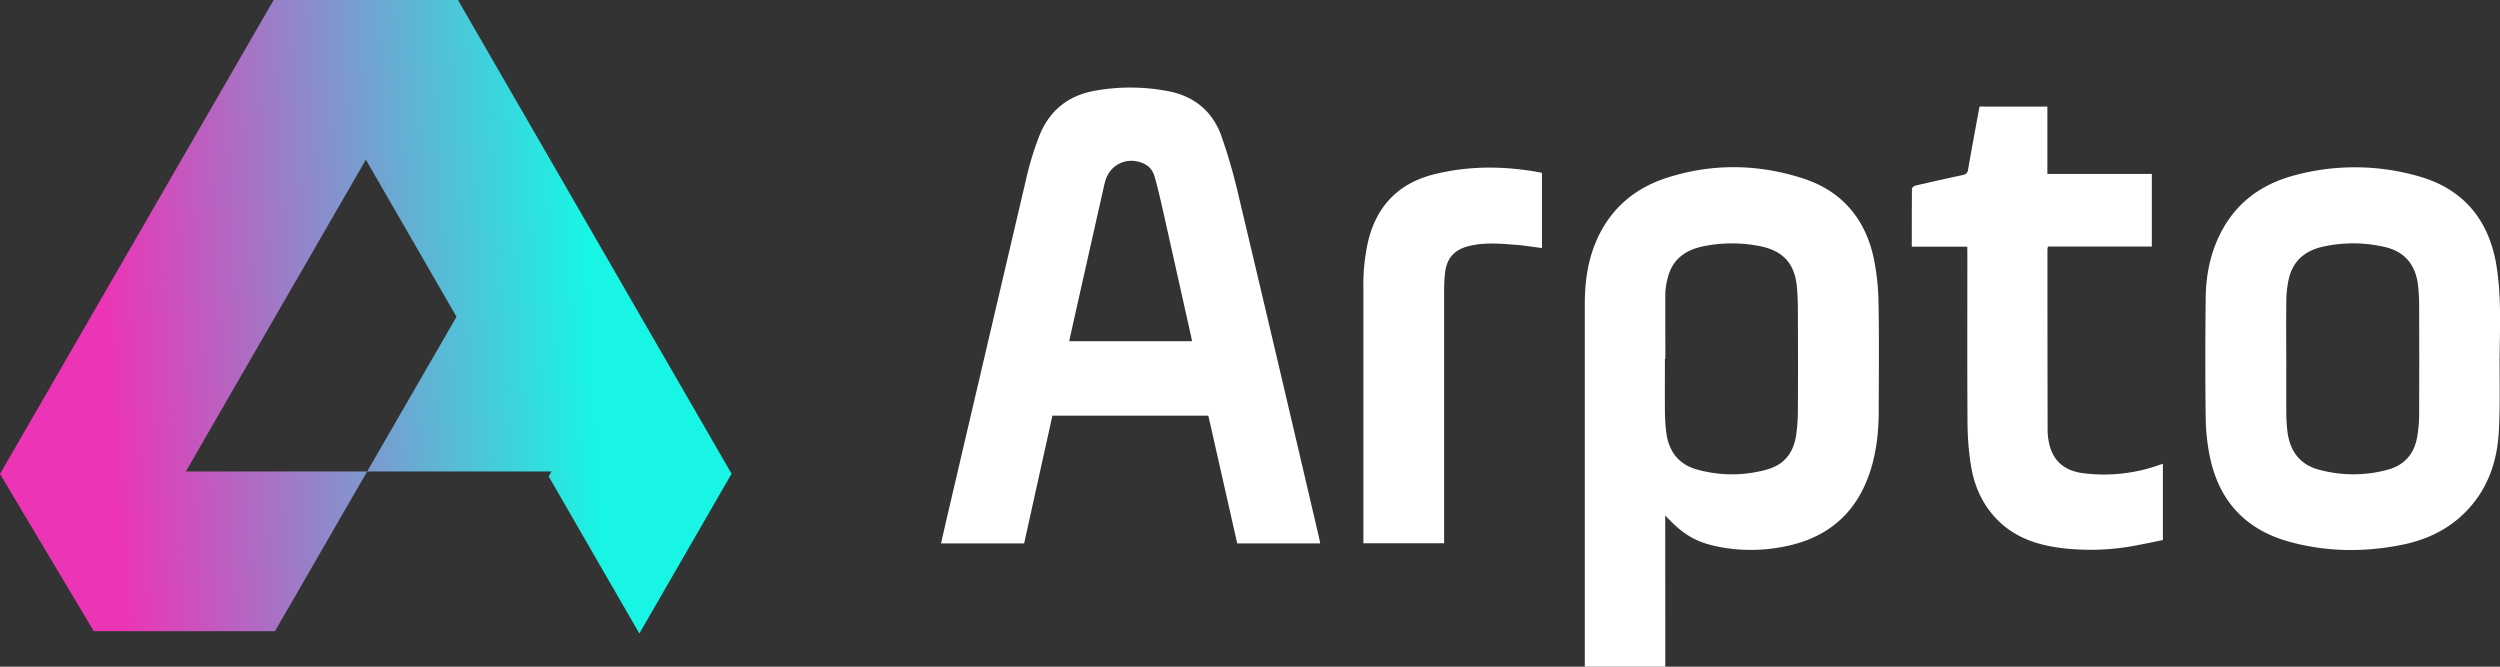 <svg id="Layer_1" data-name="Layer 1" xmlns="http://www.w3.org/2000/svg" xmlns:xlink="http://www.w3.org/1999/xlink" viewBox="0 0 1542.43 411.3"><rect x="0" y="0" width="1542.43" height="411.3" fill="#333333" stroke="none"/><defs><style>.cls-1{fill:url(#linear-gradient);}.cls-2{fill:#fff;}</style><linearGradient id="linear-gradient" x1="64.96" y1="208.17" x2="363.74" y2="190.6" gradientUnits="userSpaceOnUse"><stop offset="0" stop-color="#ec34b6"/><stop offset="1" stop-color="#18f5e4"/></linearGradient></defs><polygon class="cls-1" points="451.35 292.29 394.47 390.85 365.2 340.18 338.53 293.94 340.27 290.9 226.52 290.9 281.65 195.43 225.72 98.52 114.65 290.9 226.52 290.9 169.65 389.42 57.86 389.42 0 292.42 168.84 0 282.55 0 338.53 96.91 395.41 195.43 451.35 292.29"/><path class="cls-2" d="M842.36,366.75H791.17q-8.91-39.4-17.83-78.82h-96.2q-8.73,39.39-17.45,78.82H608.42c1.55-6.72,3-13.26,4.55-19.78Q637.24,243,661.59,139.13a187.05,187.05,0,0,1,7-22.62c6.15-16.48,18.11-26.33,35.49-29.18a123.37,123.37,0,0,1,45.45.59c15.6,3.26,26.49,12.57,31.82,27.34a344.55,344.55,0,0,1,10.72,37.25q25.07,105.57,49.7,211.24C842,364.69,842.14,365.65,842.36,366.75ZM687.47,242h75.82c-.22-1.11-.38-2.06-.59-3q-8.75-39.19-17.52-78.39c-1.45-6.45-3-12.89-4.72-19.28-.91-3.38-2.53-6.46-5.8-8.29-9.83-5.49-21.48-1-24.74,9.65-.32,1-.62,2.08-.86,3.14q-8.32,37-16.64,74C690.78,227.18,689.15,234.5,687.47,242Z" transform="translate(-27.83 -31.48)"/><path class="cls-2" d="M1055.27,442.78H1005.6V439.5q0-110,0-220c0-13.65,1.7-27,7.24-39.68,8.49-19.39,23.25-32.09,43.08-38.54,27.93-9.09,56.2-8.71,84,.17,24.29,7.76,38.9,25.06,44.07,49.88a147.68,147.68,0,0,1,2.84,27.36c.4,22,.18,43.94.11,65.9,0,13.31-1.37,26.46-5.75,39.15-8.61,25-26.18,39.62-51.82,44.81a104.13,104.13,0,0,1-38.07.84c-16.15-2.7-24.42-7.36-36.07-19.89Zm0-189.92h-.23c0,10.59-.08,21.17,0,31.76a116.4,116.4,0,0,0,.82,13.6c1.48,11.41,7.31,19.62,18.67,22.84a79.44,79.44,0,0,0,43.62.05c10.41-2.9,16.19-10.27,17.78-20.78a106.76,106.76,0,0,0,1.14-15.36c.13-20.77.09-41.55,0-62.32,0-4.45-.19-8.91-.53-13.34-1.11-14.79-8.2-23-22.74-25.94a88.14,88.14,0,0,0-34.78,0c-11.1,2.2-19.33,7.92-22.23,19.49a42.36,42.36,0,0,0-1.51,9.63C1055.22,226,1055.32,239.41,1055.32,252.86Z" transform="translate(-27.83 -31.48)"/><path class="cls-2" d="M1570,252.39c0,15.24.38,30.51-.49,45.7-1.08,19.05-7.34,36.39-21.37,50.12-10.72,10.5-23.86,16.47-38.37,19.4-23.23,4.67-46.43,4.43-69.35-1.85-27.46-7.52-43.9-25.61-49.36-53.44a129.7,129.7,0,0,1-2.39-23.26c-.3-24.44-.25-48.88,0-73.33.12-14.08,2.73-27.73,9.19-40.42,9.63-18.93,25.44-30.28,45.52-35.63a142.46,142.46,0,0,1,77.09.68c26.86,7.71,42.4,26.2,47.35,53.43a184.11,184.11,0,0,1,2.37,26.25c.4,10.77-.15,21.57-.15,32.35Zm-131.59.28h0c0,10.79-.06,21.58,0,32.37a105.88,105.88,0,0,0,.71,12.72c1.49,11.75,7.38,20.21,19.18,23.43a80.34,80.34,0,0,0,42.8.05c10.52-2.85,16.49-10.1,18.16-20.8a81.83,81.83,0,0,0,1.1-12.09q.15-34.89,0-69.78a105.49,105.49,0,0,0-.63-10.66c-1.33-12.7-8-20.89-19.73-23.84a85.56,85.56,0,0,0-38.27-.55c-11.3,2.3-19.26,8.58-21.84,20.29a63.1,63.1,0,0,0-1.44,12.34C1438.25,228.32,1438.37,240.49,1438.37,252.67Z" transform="translate(-27.83 -31.48)"/><path class="cls-2" d="M1241.58,183.67h-34.23c0-12.15,0-23.92.1-35.68,0-.7,1.29-1.81,2.15-2q14.57-3.4,29.21-6.52c2-.43,2.9-1.19,3.27-3.34,2.16-12.57,4.53-25.1,6.83-37.64.07-.37.18-.74.31-1.26H1291v41.57h64.45v44.77h-64.12a15.58,15.58,0,0,0-.29,2q0,55.82.11,111.63a37.09,37.09,0,0,0,1.41,9.65c2.88,10.34,10.44,15.31,20.56,16.59a101.73,101.73,0,0,0,46.48-4.93l2.67-.92v47.1c-7.65,1.48-15.32,3.29-23.09,4.42a148.81,148.81,0,0,1-37.6.71c-16.1-1.75-31-6.45-42.46-18.71-8.74-9.33-13.48-20.71-15.39-33.12a176.65,176.65,0,0,1-2-25.68c-.22-34.83-.09-69.67-.09-104.5Z" transform="translate(-27.83 -31.48)"/><path class="cls-2" d="M979.17,138.33v46.18c-5.58-.7-11-1.61-16.48-2-9.56-.74-19.16-1.57-28.64.79-9.08,2.27-13.84,7.74-14.73,17-.33,3.44-.51,6.91-.51,10.37q0,76,0,152v4H869v-3.09q0-77.32,0-154.66a120.71,120.71,0,0,1,3-28.85c5.38-22,19.14-35.77,41-41.14,21.64-5.32,43.5-5.1,65.35-1A3.91,3.91,0,0,1,979.17,138.33Z" transform="translate(-27.83 -31.48)"/></svg>